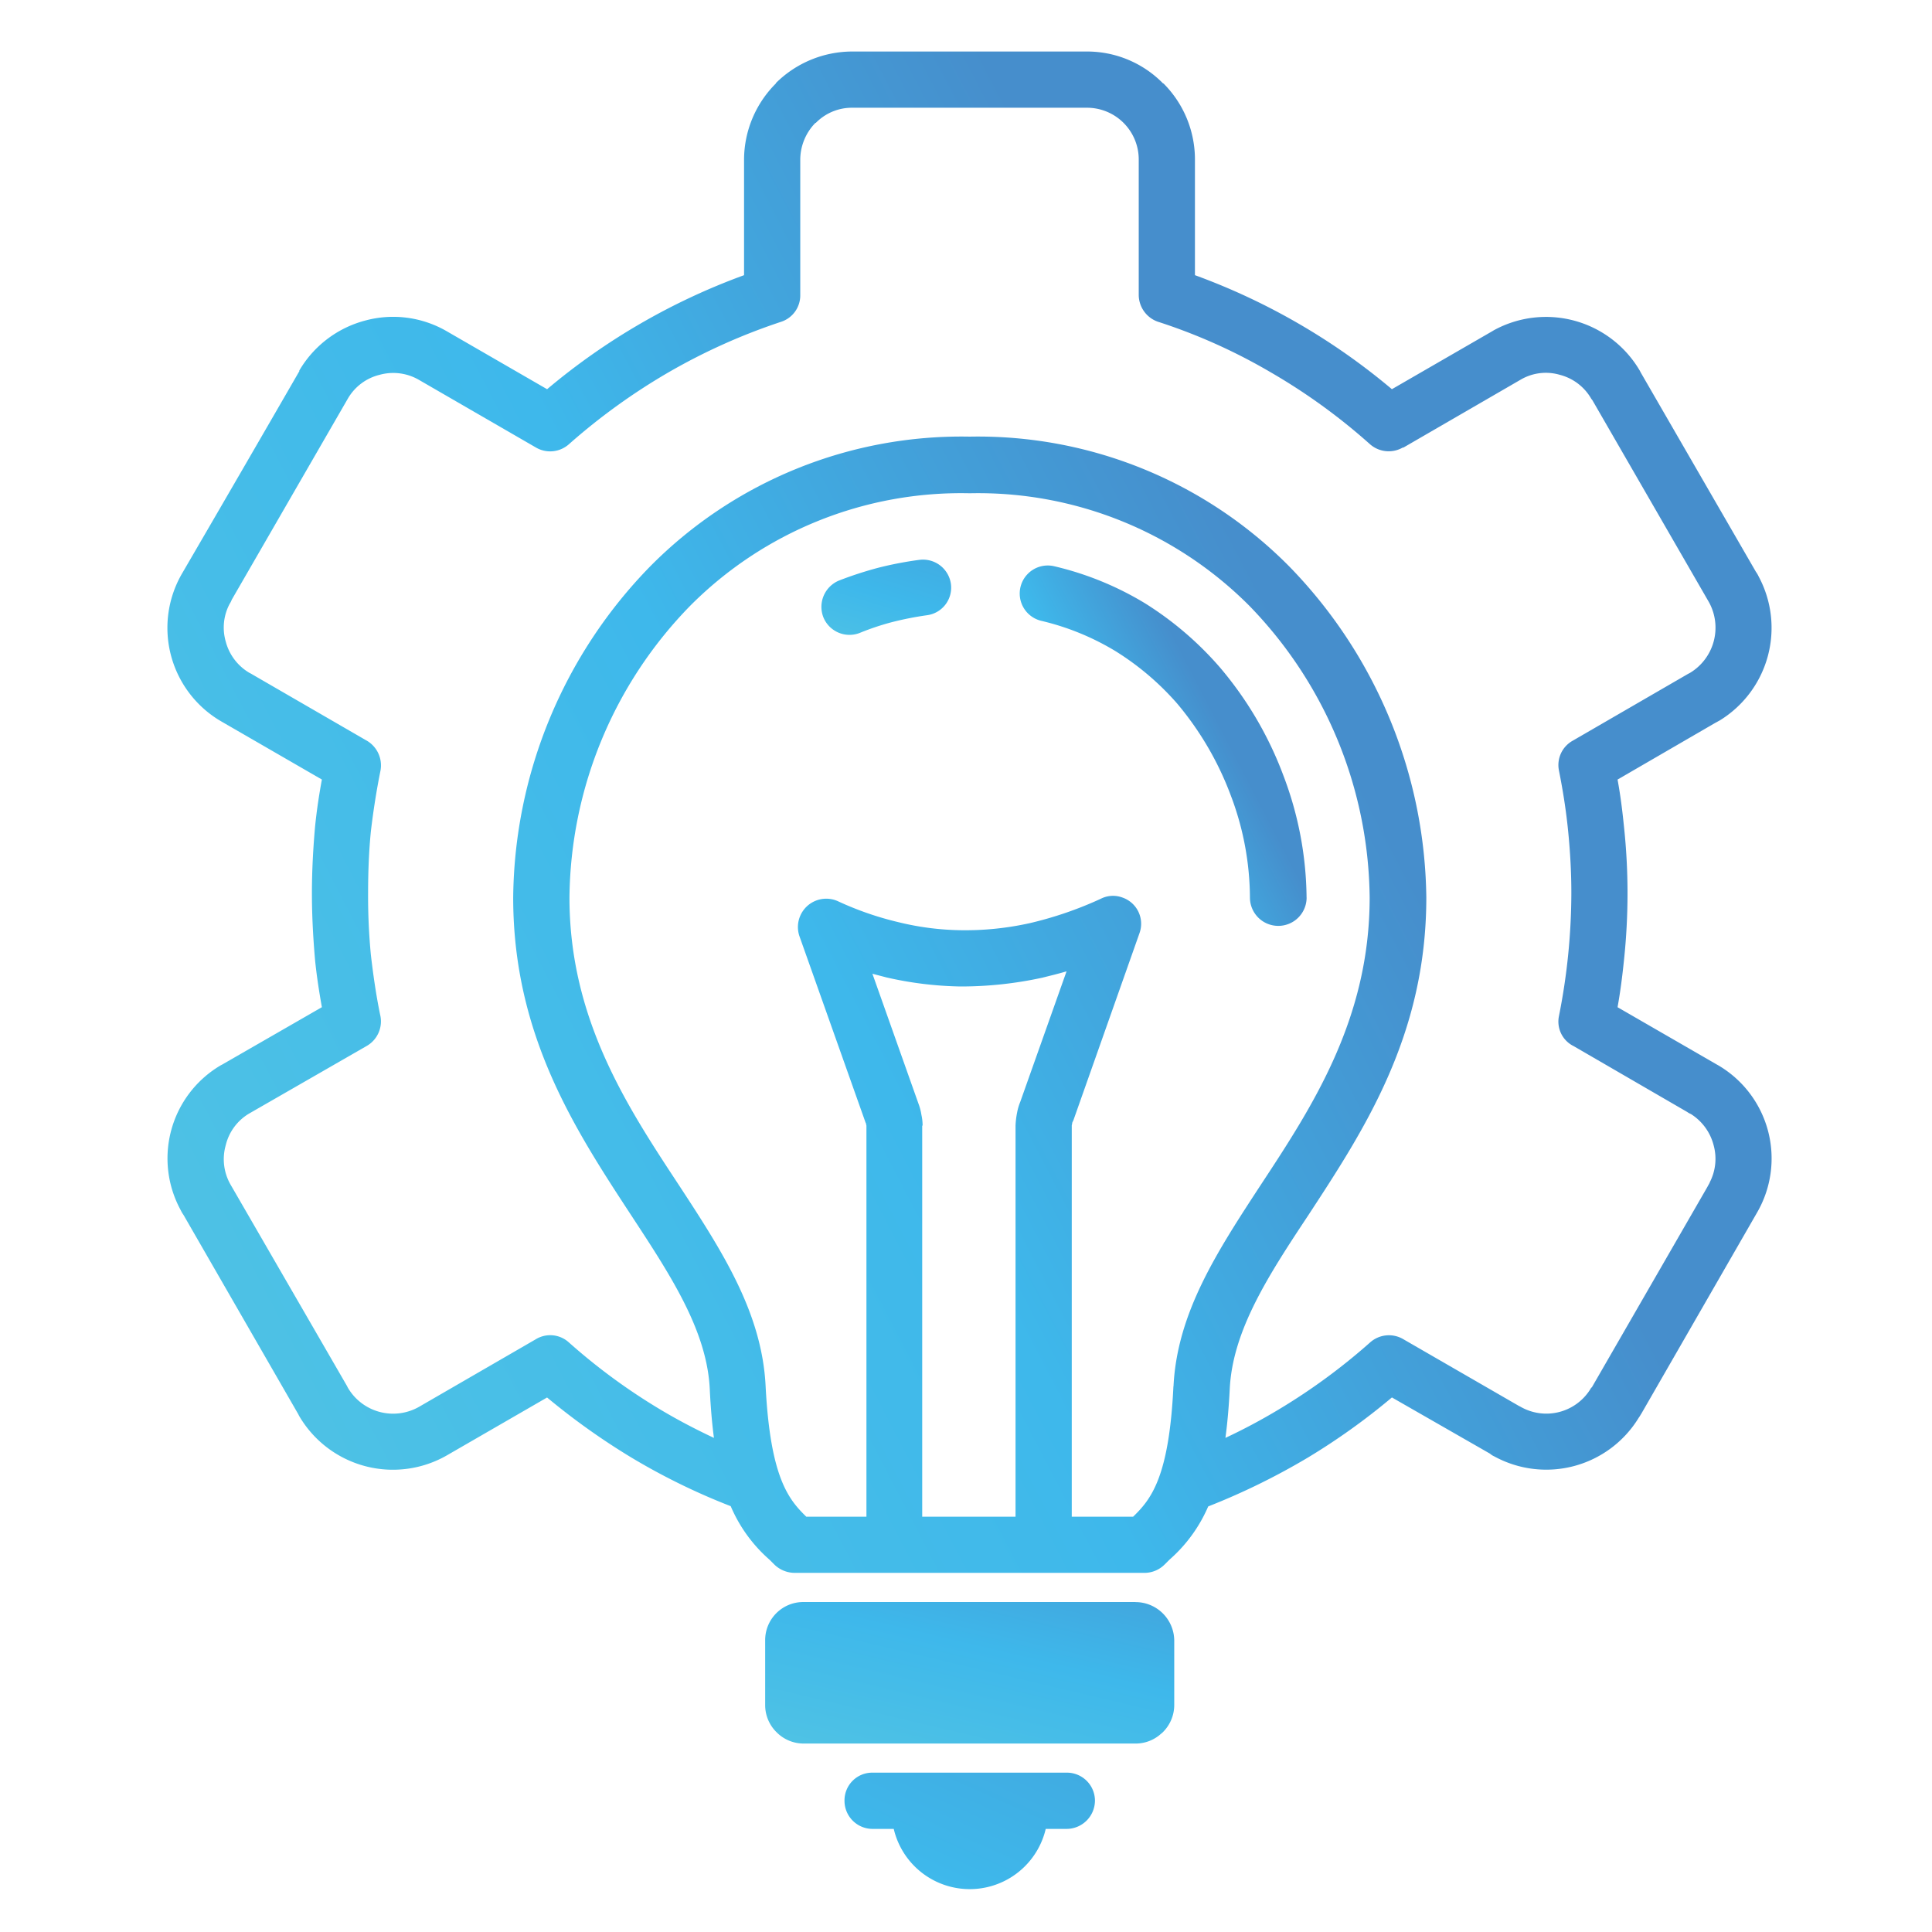 <svg xmlns="http://www.w3.org/2000/svg" xmlns:xlink="http://www.w3.org/1999/xlink" width="150" height="150" viewBox="0 0 150 150">
  <defs>
    <linearGradient id="linear-gradient" x1="0.582" y1="0.824" x2="1.136" y2="0.147" gradientUnits="objectBoundingBox">
      <stop offset="0" stop-color="#58c8e1"/>
      <stop offset="0.196" stop-color="#57c7e1"/>
      <stop offset="0.479" stop-color="#3eb8eb"/>
      <stop offset="1" stop-color="#468ecc"/>
    </linearGradient>
    <clipPath id="clip-path">
      <rect id="Rectangle_5" data-name="Rectangle 5" width="124.554" height="142.667" fill="url(#linear-gradient)"/>
    </clipPath>
    <linearGradient id="linear-gradient-2" x1="-0.128" y1="1.177" x2="0.851" y2="0.683" gradientUnits="objectBoundingBox">
      <stop offset="0" stop-color="#58c8e1"/>
      <stop offset="0.676" stop-color="#3eb8eb"/>
      <stop offset="1" stop-color="#468ecc"/>
    </linearGradient>
    <linearGradient id="linear-gradient-3" x1="0.346" y1="1.029" x2="0.862" y2="0.693" gradientUnits="objectBoundingBox">
      <stop offset="0" stop-color="#58c8e1"/>
      <stop offset="0.395" stop-color="#3eb8eb"/>
      <stop offset="1" stop-color="#468ecc"/>
    </linearGradient>
    <linearGradient id="linear-gradient-4" y1="1.634" x2="1.685" y2="-1.573" gradientUnits="objectBoundingBox">
      <stop offset="0" stop-color="#58c8e1"/>
      <stop offset="0.341" stop-color="#3eb8eb"/>
      <stop offset="1" stop-color="#468ecc"/>
    </linearGradient>
    <linearGradient id="linear-gradient-5" x1="-0.286" y1="1.479" x2="2.714" y2="-1.655" gradientUnits="objectBoundingBox">
      <stop offset="0" stop-color="#58c8e1"/>
      <stop offset="0.21" stop-color="#3eb8eb"/>
      <stop offset="1" stop-color="#468ecc"/>
    </linearGradient>
    <linearGradient id="linear-gradient-6" x1="-0.097" y1="1.452" x2="1.331" y2="-0.641" gradientUnits="objectBoundingBox">
      <stop offset="0" stop-color="#58c8e1"/>
      <stop offset="0.504" stop-color="#3eb8eb"/>
      <stop offset="1" stop-color="#468ecc"/>
    </linearGradient>
  </defs>
  <g id="Group_9" data-name="Group 9" transform="translate(-311 -689)">
    <rect id="Rectangle_3" data-name="Rectangle 3" width="150" height="150" transform="translate(311 689)" fill="none"/>
    <g id="Group_8" data-name="Group 8" transform="translate(324 693)">
      <g id="Group_7" data-name="Group 7" clip-path="url(#clip-path)">
        <path id="Path_14" data-name="Path 14" d="M120.356,78.685,112.587,74.2c.217-1.207.371-2.414.495-3.622a49.8,49.8,0,0,0,.279-5.231,49.193,49.193,0,0,0-.279-5.2c-.124-1.239-.278-2.446-.495-3.622l7.584-4.4c.124-.062.217-.123.341-.185a8.434,8.434,0,0,0,3.033-11.175,2.272,2.272,0,0,0-.217-.371l-8.945-15.478-.062-.124a8.439,8.439,0,0,0-11.33-3.156l-.155.093-7.769,4.488a50.681,50.681,0,0,0-15.292-8.853V8.389A8.352,8.352,0,0,0,77.33,2.477H77.3A8.254,8.254,0,0,0,71.387,0h-18.2a8.432,8.432,0,0,0-5.943,2.445v.031a8.381,8.381,0,0,0-2.476,5.912v8.977a50.668,50.668,0,0,0-15.291,8.853l-7.77-4.488a8.3,8.3,0,0,0-6.376-.836,8.411,8.411,0,0,0-5.108,3.9h.031Q5.7,32.688,1.121,40.55a8.4,8.4,0,0,0,3.1,11.484l7.77,4.489c-.217,1.176-.4,2.383-.526,3.622-.155,1.732-.248,3.5-.248,5.2,0,1.733.093,3.466.248,5.231.123,1.207.31,2.414.526,3.622l-7.646,4.4c-.093.062-.185.093-.278.155A8.383,8.383,0,0,0,1.029,89.953a2.317,2.317,0,0,0,.217.371L10.159,105.8l.062.124a8.429,8.429,0,0,0,11.484,3.065l7.77-4.488a53.682,53.682,0,0,0,6.563,4.673,50.627,50.627,0,0,0,7.694,3.765,11.5,11.5,0,0,0,3.016,4.159l.4.4a2.284,2.284,0,0,0,1.548.619H75.844a2.218,2.218,0,0,0,1.579-.651l.372-.371a11.571,11.571,0,0,0,3.01-4.136,52.923,52.923,0,0,0,7.731-3.789,51.094,51.094,0,0,0,6.532-4.673l7.614,4.364a1.294,1.294,0,0,0,.341.217,8.41,8.41,0,0,0,11.205-3c.093-.125.155-.249.217-.341l8.977-15.6a8.383,8.383,0,0,0-3.064-11.453M66.218,81.533a4.323,4.323,0,0,0-.248.836,6.531,6.531,0,0,0-.124,1.021v30.366H58.6V83.39h.031a3.84,3.84,0,0,0-.093-.836,4.205,4.205,0,0,0-.217-.836L54.734,71.6c.34.093.711.186,1.052.278a27.707,27.707,0,0,0,5.788.712,29.73,29.73,0,0,0,6.345-.681c.62-.155,1.269-.31,1.888-.495Zm11.886,22.1c-.34,7.12-1.764,8.792-3.127,10.122H70.211V83.39a.321.321,0,0,1,.031-.123.278.278,0,0,1,.031-.155l.062-.124,5.139-14.549a2.152,2.152,0,0,0-1.331-2.755,2.094,2.094,0,0,0-1.672.093,28.774,28.774,0,0,1-5.479,1.887,23.038,23.038,0,0,1-5.386.558,21.5,21.5,0,0,1-4.829-.619,24.488,24.488,0,0,1-4.736-1.64,2.2,2.2,0,0,0-2.972,2.724l5.139,14.487a.114.114,0,0,1,.031.093l.031.123v30.366H49.6c-1.362-1.331-2.786-3-3.157-10.122-.279-5.725-3.374-10.493-6.779-15.693-3.994-6.067-8.451-12.846-8.451-22.256a32.832,32.832,0,0,1,9.379-22.658,29.659,29.659,0,0,1,21.7-8.73,29.711,29.711,0,0,1,21.7,8.73,32.936,32.936,0,0,1,9.348,22.658c0,9.41-4.426,16.189-8.419,22.256-3.4,5.2-6.531,9.968-6.81,15.693m41.633-15.817c-.062.124-.123.217-.185.34l-8.977,15.57h-.031a4.025,4.025,0,0,1-5.51,1.486l-.123-.062-9.007-5.2a2.193,2.193,0,0,0-2.539.278,47.368,47.368,0,0,1-7.088,5.2,44.9,44.9,0,0,1-4.142,2.208c.149-1.11.263-2.363.335-3.787.217-4.55,3-8.822,6.1-13.5,4.334-6.625,9.162-13.96,9.162-24.67A37.421,37.421,0,0,0,87.081,39.961,33.989,33.989,0,0,0,62.287,29.9,33.988,33.988,0,0,0,37.492,39.961,37.281,37.281,0,0,0,26.844,65.685c0,10.71,4.829,18.046,9.163,24.67,3.064,4.674,5.881,8.946,6.1,13.5.067,1.421.177,2.673.322,3.782-1.43-.671-2.822-1.4-4.16-2.2a46.814,46.814,0,0,1-7.088-5.2,2.153,2.153,0,0,0-2.6-.247l-9.039,5.231A4.07,4.07,0,0,1,14,103.727l-.062-.125L4.9,87.972a3.964,3.964,0,0,1-.372-3.065,3.924,3.924,0,0,1,1.857-2.476l9.1-5.231a2.2,2.2,0,0,0,1.022-2.447c-.31-1.516-.527-3.033-.712-4.612a47.719,47.719,0,0,1-.216-4.8c0-1.64.062-3.249.216-4.8.186-1.578.433-3.157.744-4.7a2.224,2.224,0,0,0-1.146-2.383L6.569,48.351c-.093-.062-.185-.093-.278-.156a3.988,3.988,0,0,1-1.764-2.383,3.91,3.91,0,0,1,.31-2.94,1.451,1.451,0,0,0,.155-.309L14,26.961A3.926,3.926,0,0,1,16.475,25.1a3.978,3.978,0,0,1,3.064.4l9.1,5.262a2.19,2.19,0,0,0,2.538-.278,48.151,48.151,0,0,1,7.769-5.6,46.946,46.946,0,0,1,8.7-3.9,2.154,2.154,0,0,0,1.486-2.074V8.389a4.1,4.1,0,0,1,1.176-2.847h.031a3.921,3.921,0,0,1,2.848-1.177h18.2a4.017,4.017,0,0,1,4.024,4.024V18.912a2.219,2.219,0,0,0,1.609,2.106,44.05,44.05,0,0,1,8.605,3.869,46.565,46.565,0,0,1,7.738,5.6,2.2,2.2,0,0,0,2.57.247v.031l9.193-5.324A3.862,3.862,0,0,1,108.1,25.1a3.947,3.947,0,0,1,2.445,1.858l.093.123,9.039,15.663a4.1,4.1,0,0,1-1.486,5.51l-.124.062-8.976,5.2a2.159,2.159,0,0,0-1.052,2.321c.309,1.547.557,3.127.712,4.7.155,1.549.248,3.158.248,4.8a49.174,49.174,0,0,1-.959,9.534,2.121,2.121,0,0,0,1.145,2.353L118,82.337a1.242,1.242,0,0,0,.279.155,4.055,4.055,0,0,1,1.764,2.414,3.967,3.967,0,0,1-.309,2.91" transform="translate(0)" fill="url(#linear-gradient-2)"/>
        <path id="Path_15" data-name="Path 15" d="M224.255,147.594a27.2,27.2,0,0,0-1.8-9.473,28.128,28.128,0,0,0-4.922-8.388,25.762,25.762,0,0,0-5.819-4.983,24.226,24.226,0,0,0-7.057-2.879,2.177,2.177,0,1,0-.991,4.241,19.942,19.942,0,0,1,5.757,2.353,21.248,21.248,0,0,1,4.8,4.086,24.258,24.258,0,0,1,4.149,7.119,22.6,22.6,0,0,1,1.486,7.924,2.2,2.2,0,0,0,4.4,0" transform="translate(-135.813 -81.909)" fill="url(#linear-gradient-3)"/>
        <path id="Path_16" data-name="Path 16" d="M162.618,120.445a27.915,27.915,0,0,0-3.219.62,28.949,28.949,0,0,0-3.034.99,2.215,2.215,0,0,0-1.207,2.848,2.188,2.188,0,0,0,2.848,1.207,19.875,19.875,0,0,1,2.507-.836,25.276,25.276,0,0,1,2.662-.525,2.159,2.159,0,0,0,1.888-2.414,2.188,2.188,0,0,0-2.445-1.889" transform="translate(-104.232 -80.979)" fill="url(#linear-gradient-4)"/>
        <path id="Path_17" data-name="Path 17" d="M177.718,407.942H162.644a2.153,2.153,0,0,0-2.167,2.167,2.18,2.18,0,0,0,2.167,2.2H164.3a6.06,6.06,0,0,0,11.8,0h1.622a2.206,2.206,0,0,0,2.2-2.2,2.18,2.18,0,0,0-2.2-2.167" transform="translate(-107.91 -274.314)" fill="url(#linear-gradient-5)"/>
        <path id="Path_18" data-name="Path 18" d="M170.429,367.5H144.644a2.959,2.959,0,0,0-2.971,2.972v5.045a2.951,2.951,0,0,0,.867,2.074l.031.031a2.953,2.953,0,0,0,2.073.866h25.785a2.943,2.943,0,0,0,1.888-.68c.062-.062.155-.124.217-.186a2.977,2.977,0,0,0,.9-2.1v-5.045a3.013,3.013,0,0,0-3-2.972" transform="translate(-95.266 -247.119)" fill="url(#linear-gradient-6)"/>
      </g>
    </g>
  </g>
</svg>
